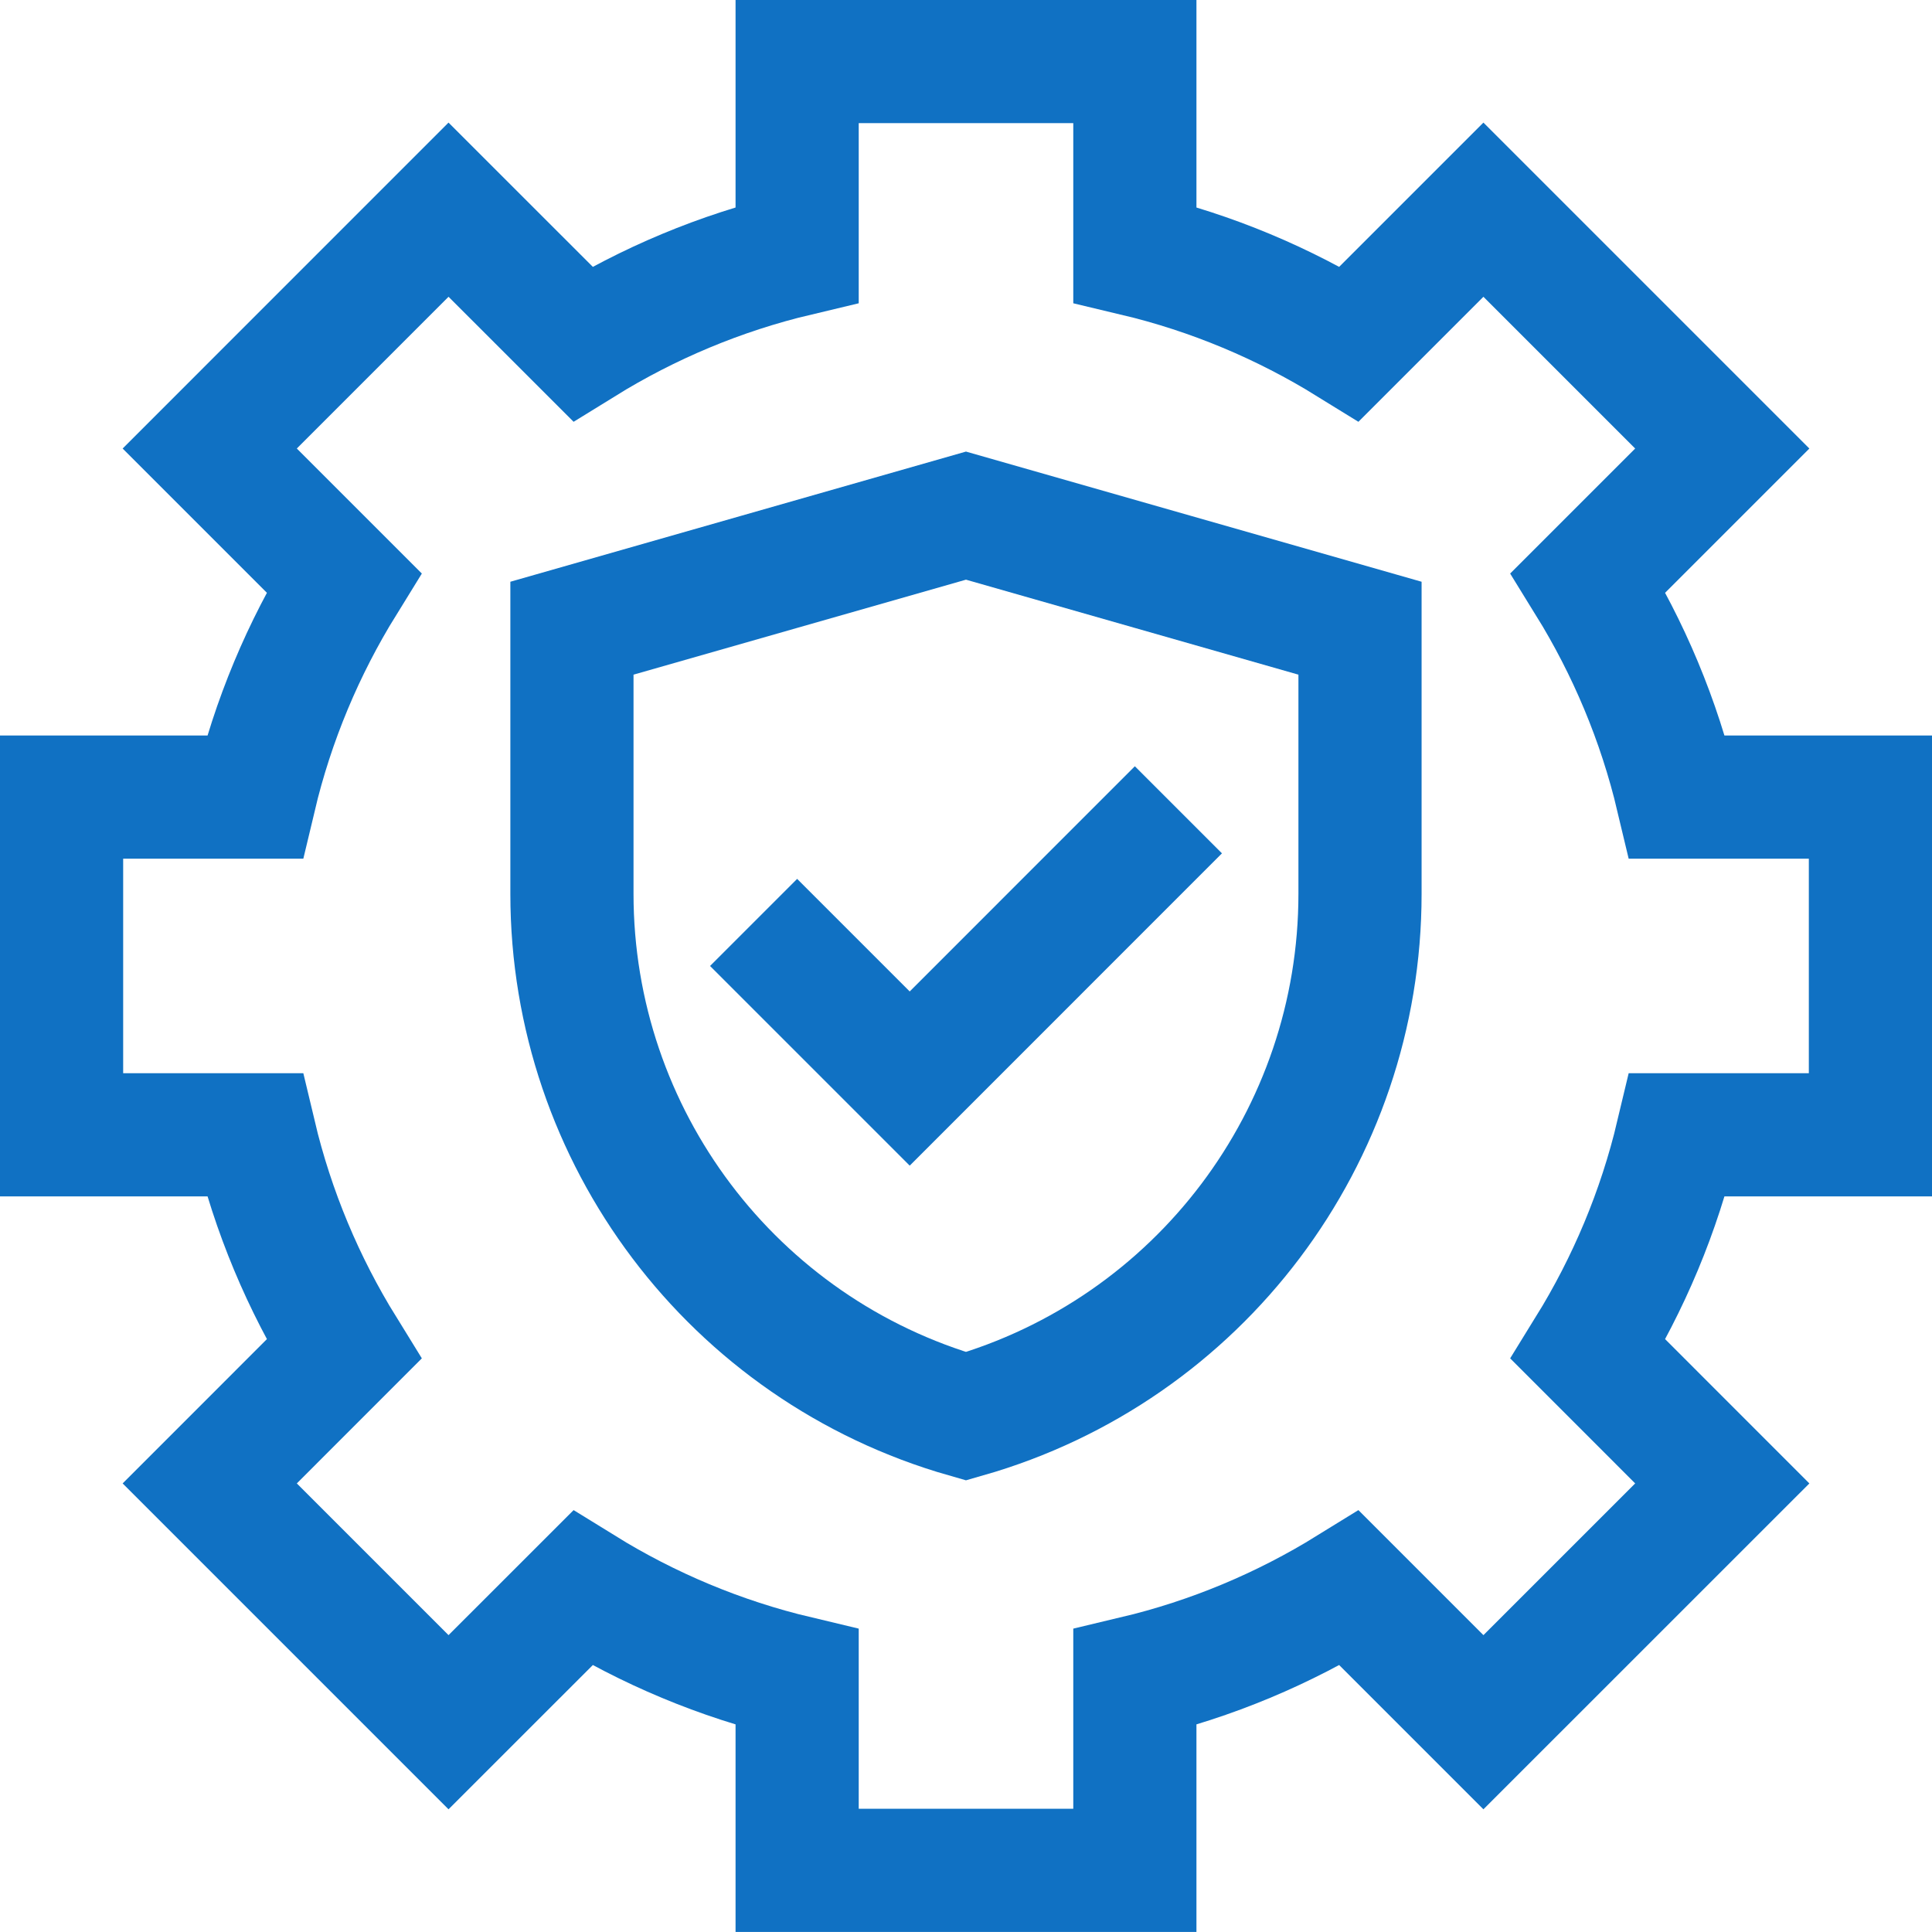 <?xml version="1.0" encoding="UTF-8"?>
<svg width="39.215px" height="39.215px" viewBox="0 0 39.215 39.215" version="1.1" xmlns="http://www.w3.org/2000/svg" xmlns:xlink="http://www.w3.org/1999/xlink">
    <title>Group 3</title>
    <g id="Taxonomy" stroke="none" stroke-width="1" fill="none" fill-rule="evenodd">
        <g id="Buttons-and-form-fields-Copy" transform="translate(-415.893, -277.893)" stroke="#1071C3" stroke-width="2.5">
            <g id="Group-3" transform="translate(417.143, 279.143)">
                <path d="M36.715,14.93 L36.715,21.785 L32.796,21.785 C32.425,23.347 31.807,24.81 30.986,26.138 L33.708,28.86 L28.86,33.708 L26.138,30.986 C24.81,31.807 23.347,32.425 21.785,32.796 L21.785,36.715 L14.93,36.715 L14.93,32.796 C13.368,32.425 11.905,31.807 10.577,30.986 L7.854,33.708 L3.007,28.86 L5.729,26.138 C4.908,24.81 4.29,23.347 3.919,21.785 L0,21.785 L0,14.93 L3.919,14.93 C4.29,13.368 4.908,11.905 5.729,10.577 L3.007,7.854 L7.854,3.007 L10.577,5.729 C11.905,4.908 13.368,4.29 14.93,3.919 L14.93,0 L21.785,0 L21.785,3.919 C23.347,4.29 24.81,4.908 26.138,5.729 L28.86,3.007 L33.708,7.854 L30.986,10.577 C31.807,11.905 32.425,13.368 32.796,14.93 L36.715,14.93 Z" id="path774" stroke-linecap="round" transform="translate(18.357, 18.357) scale(-1, 1) rotate(-180) translate(-18.357, -18.357)"></path>
                <path d="M18.357,9.217 C13.623,10.569 10.359,14.896 10.359,19.82 L10.359,25.213 L18.357,27.498 L26.355,25.213 L26.355,19.82 C26.355,14.896 23.092,10.569 18.357,9.217 Z" id="path778" stroke-linecap="round" transform="translate(18.357, 18.357) scale(-1, 1) rotate(-180) translate(-18.357, -18.357)"></path>
                <polyline id="path782" stroke-linecap="square" transform="translate(18.357, 18.357) scale(-1, 1) rotate(-180) translate(-18.357, -18.357)" points="14.93 18.357 17.215 16.072 21.785 20.643"></polyline>
            </g>
        </g>
    </g>
</svg>